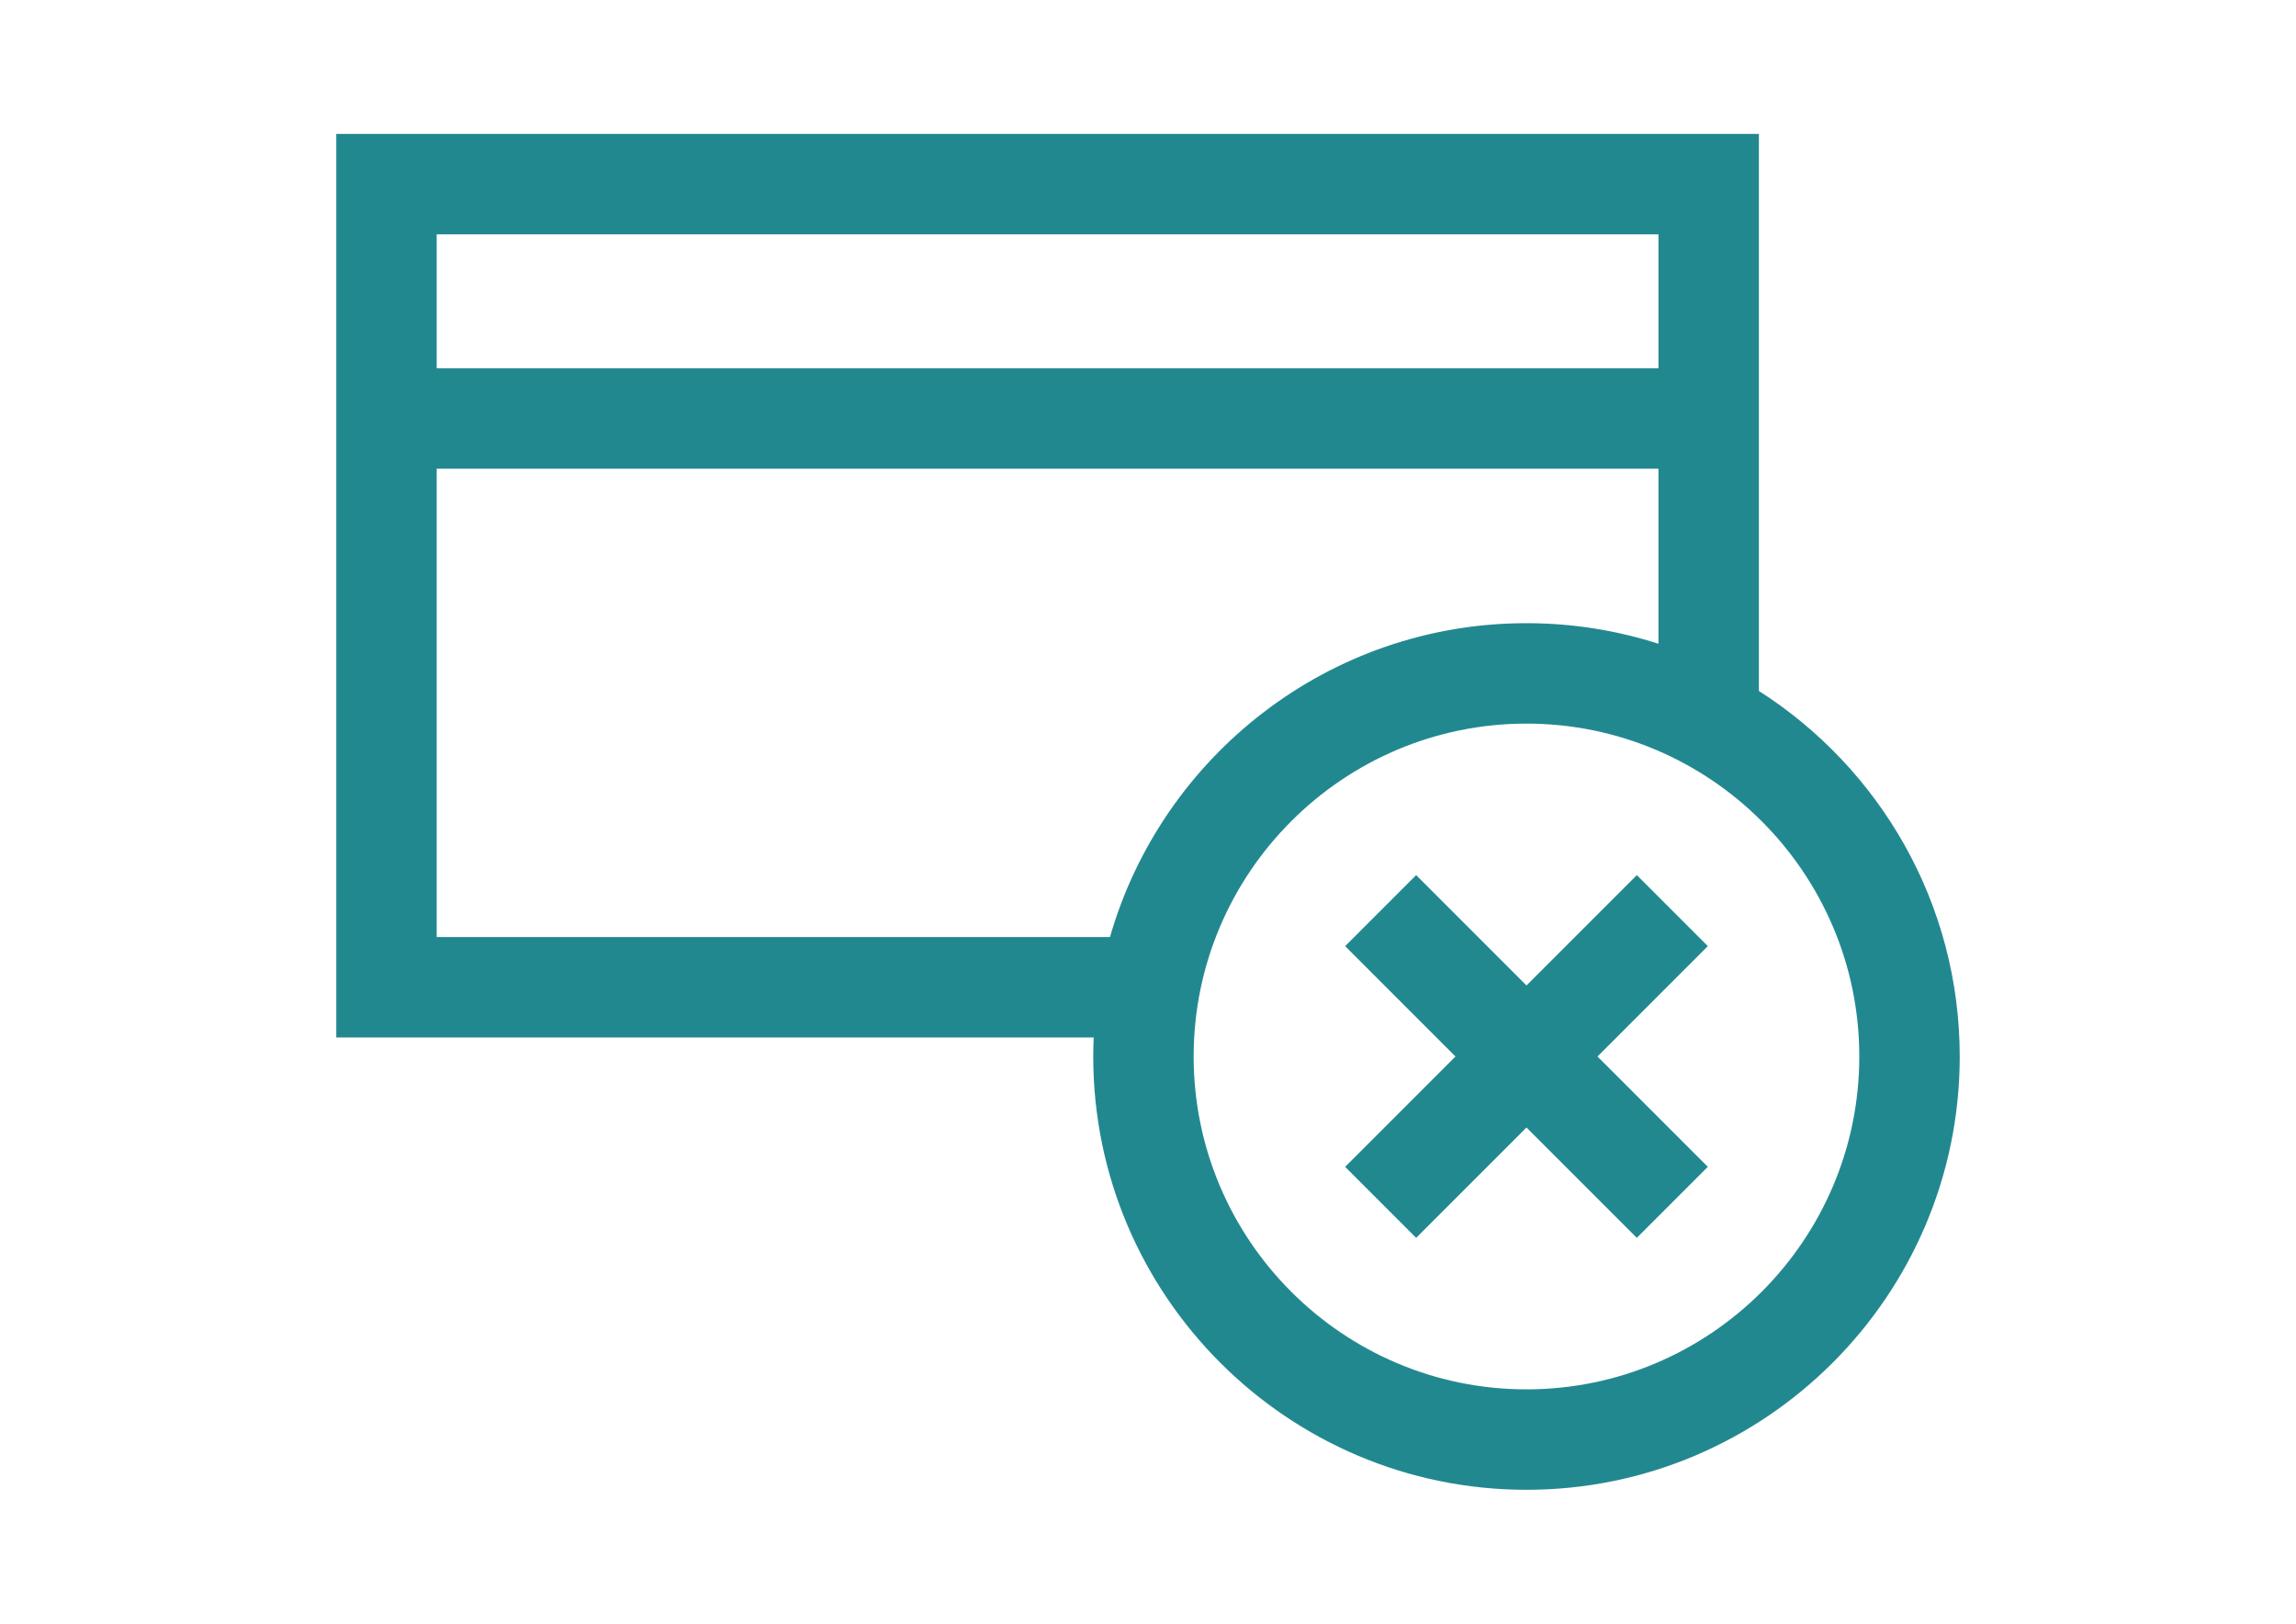 <?xml version="1.0" encoding="utf-8"?>
<!-- Generator: Adobe Illustrator 16.0.0, SVG Export Plug-In . SVG Version: 6.00 Build 0)  -->
<!DOCTYPE svg PUBLIC "-//W3C//DTD SVG 1.1//EN" "http://www.w3.org/Graphics/SVG/1.1/DTD/svg11.dtd">
<svg version="1.1" id="Layer_1" xmlns="http://www.w3.org/2000/svg" xmlns:xlink="http://www.w3.org/1999/xlink" x="0px" y="0px"
	 width="841.891px" height="595.281px" viewBox="0 0 841.891 595.281" enable-background="new 0 0 841.891 595.281"
	 xml:space="preserve">
<g>
	<path fill="#228890" d="M644.942,253.312V49.095H123.304v331.268h277.724c-0.101,2.311-0.161,4.629-0.161,6.962
		c0,87.596,71.265,158.86,158.859,158.86s158.859-71.265,158.859-158.86C718.586,331.064,689.184,281.545,644.942,253.312z
		 M608.121,85.917v49.096H160.126V85.917H608.121z M160.126,343.542V171.834h447.995v64.18c-15.267-4.894-31.525-7.547-48.396-7.547
		c-72.414,0-133.664,48.704-152.72,115.075H160.126z M559.725,509.364c-67.293,0-122.037-54.746-122.037-122.039
		c0-67.292,54.746-122.037,122.037-122.037s122.038,54.746,122.038,122.037C681.763,454.617,627.017,509.364,559.725,509.364z"/>
	<polygon fill="#228890" points="600.183,320.832 559.726,361.29 519.268,320.832 493.232,346.868 533.69,387.327 493.232,427.783 
		519.268,453.82 559.726,413.362 600.183,453.82 626.219,427.783 585.761,387.327 626.219,346.868 	"/>
</g>
</svg>
